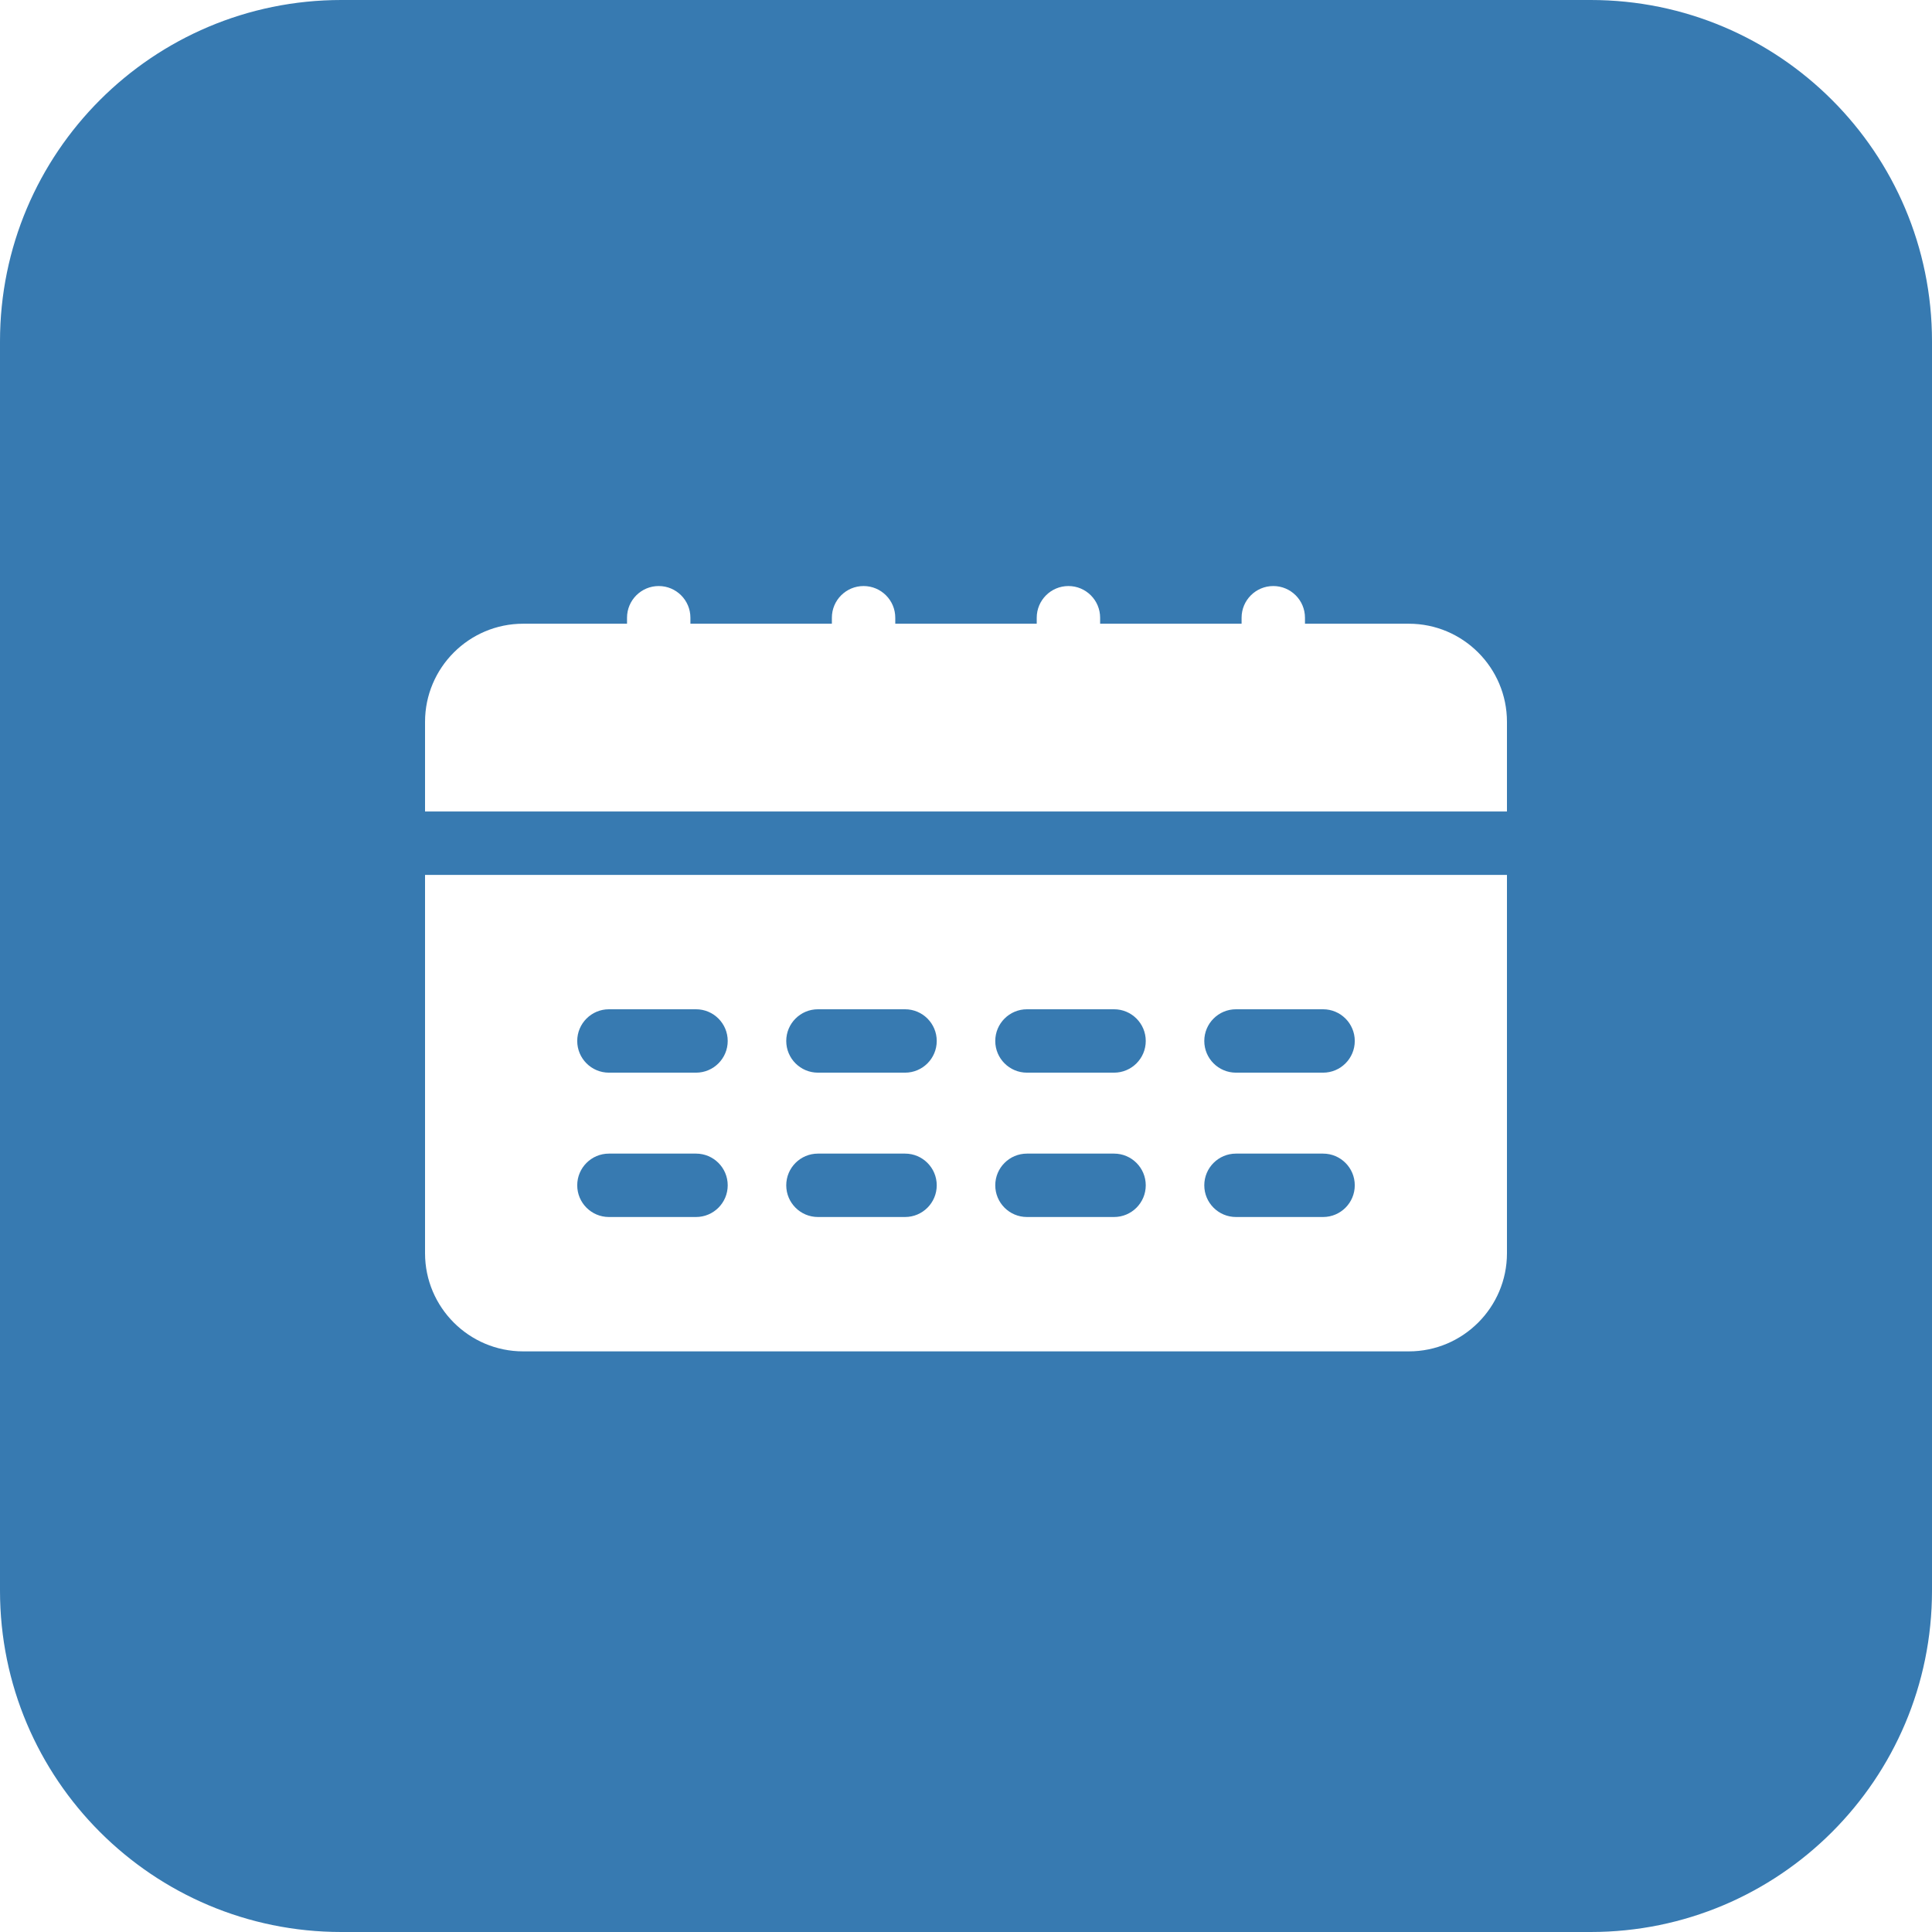 <?xml version="1.0" encoding="UTF-8"?> <svg xmlns="http://www.w3.org/2000/svg" width="300" height="300" viewBox="0 0 300 300" fill="none"><g clip-path="url(#clip0_171_13)"><path fill-rule="evenodd" clip-rule="evenodd" d="M0 53C0 23.729 23.729 0 53 0H247C276.271 0 300 23.729 300 53V247C300 276.271 276.271 300 247 300H53C23.729 300 0 276.271 0 247V53ZM218.763 96.851H202.636V95.922C202.636 93.204 200.433 91 197.714 91C194.996 91 192.793 93.204 192.793 95.922V96.851H170.827V95.922C170.827 93.204 168.623 91 165.905 91C163.186 91 160.983 93.204 160.983 95.922V96.851H139.017V95.922C139.017 93.204 136.814 91 134.095 91C131.377 91 129.173 93.204 129.173 95.922V96.851H107.207V95.922C107.207 93.204 105.004 91 102.286 91C99.567 91 97.364 93.204 97.364 95.922V96.851H81.237C72.835 96.851 66 103.686 66 112.087V126.011H234V112.087C234 103.686 227.165 96.851 218.763 96.851ZM66 194.604V135.855H234V194.604C234 203.005 227.165 209.84 218.764 209.84H81.237C72.835 209.84 66 203.005 66 194.604ZM94.554 188.976H108.077C110.795 188.976 112.999 186.772 112.999 184.054C112.999 181.336 110.795 179.132 108.077 179.132H94.554C91.835 179.132 89.632 181.336 89.632 184.054C89.632 186.772 91.835 188.976 94.554 188.976ZM94.554 166.563H108.077C110.795 166.563 112.999 164.359 112.999 161.641C112.999 158.923 110.795 156.719 108.077 156.719H94.554C91.835 156.719 89.632 158.923 89.632 161.641C89.632 164.359 91.835 166.563 94.554 166.563ZM127.01 188.976H140.534C143.252 188.976 145.456 186.772 145.456 184.054C145.456 181.336 143.252 179.132 140.534 179.132H127.01C124.292 179.132 122.088 181.336 122.088 184.054C122.088 186.772 124.292 188.976 127.01 188.976ZM127.01 166.563H140.534C143.252 166.563 145.456 164.359 145.456 161.641C145.456 158.923 143.252 156.719 140.534 156.719H127.01C124.292 156.719 122.088 158.923 122.088 161.641C122.088 164.359 124.292 166.563 127.01 166.563ZM159.466 188.976H172.99C175.708 188.976 177.912 186.772 177.912 184.054C177.912 181.336 175.708 179.132 172.99 179.132H159.466C156.748 179.132 154.544 181.336 154.544 184.054C154.544 186.772 156.748 188.976 159.466 188.976ZM159.466 166.563H172.99C175.708 166.563 177.912 164.359 177.912 161.641C177.912 158.923 175.708 156.719 172.99 156.719H159.466C156.748 156.719 154.544 158.923 154.544 161.641C154.544 164.359 156.748 166.563 159.466 166.563ZM191.923 188.976H205.446C208.164 188.976 210.368 186.772 210.368 184.054C210.368 181.336 208.164 179.132 205.446 179.132H191.923C189.204 179.132 187.001 181.336 187.001 184.054C187.001 186.772 189.204 188.976 191.923 188.976ZM191.923 166.563H205.446C208.164 166.563 210.368 164.359 210.368 161.641C210.368 158.923 208.164 156.719 205.446 156.719H191.923C189.204 156.719 187.001 158.923 187.001 161.641C187.001 164.359 189.204 166.563 191.923 166.563Z" fill="#377AB1"></path></g><defs><clipPath id="clip0_171_13"><rect width="300" height="300" fill="white"></rect></clipPath></defs></svg> 